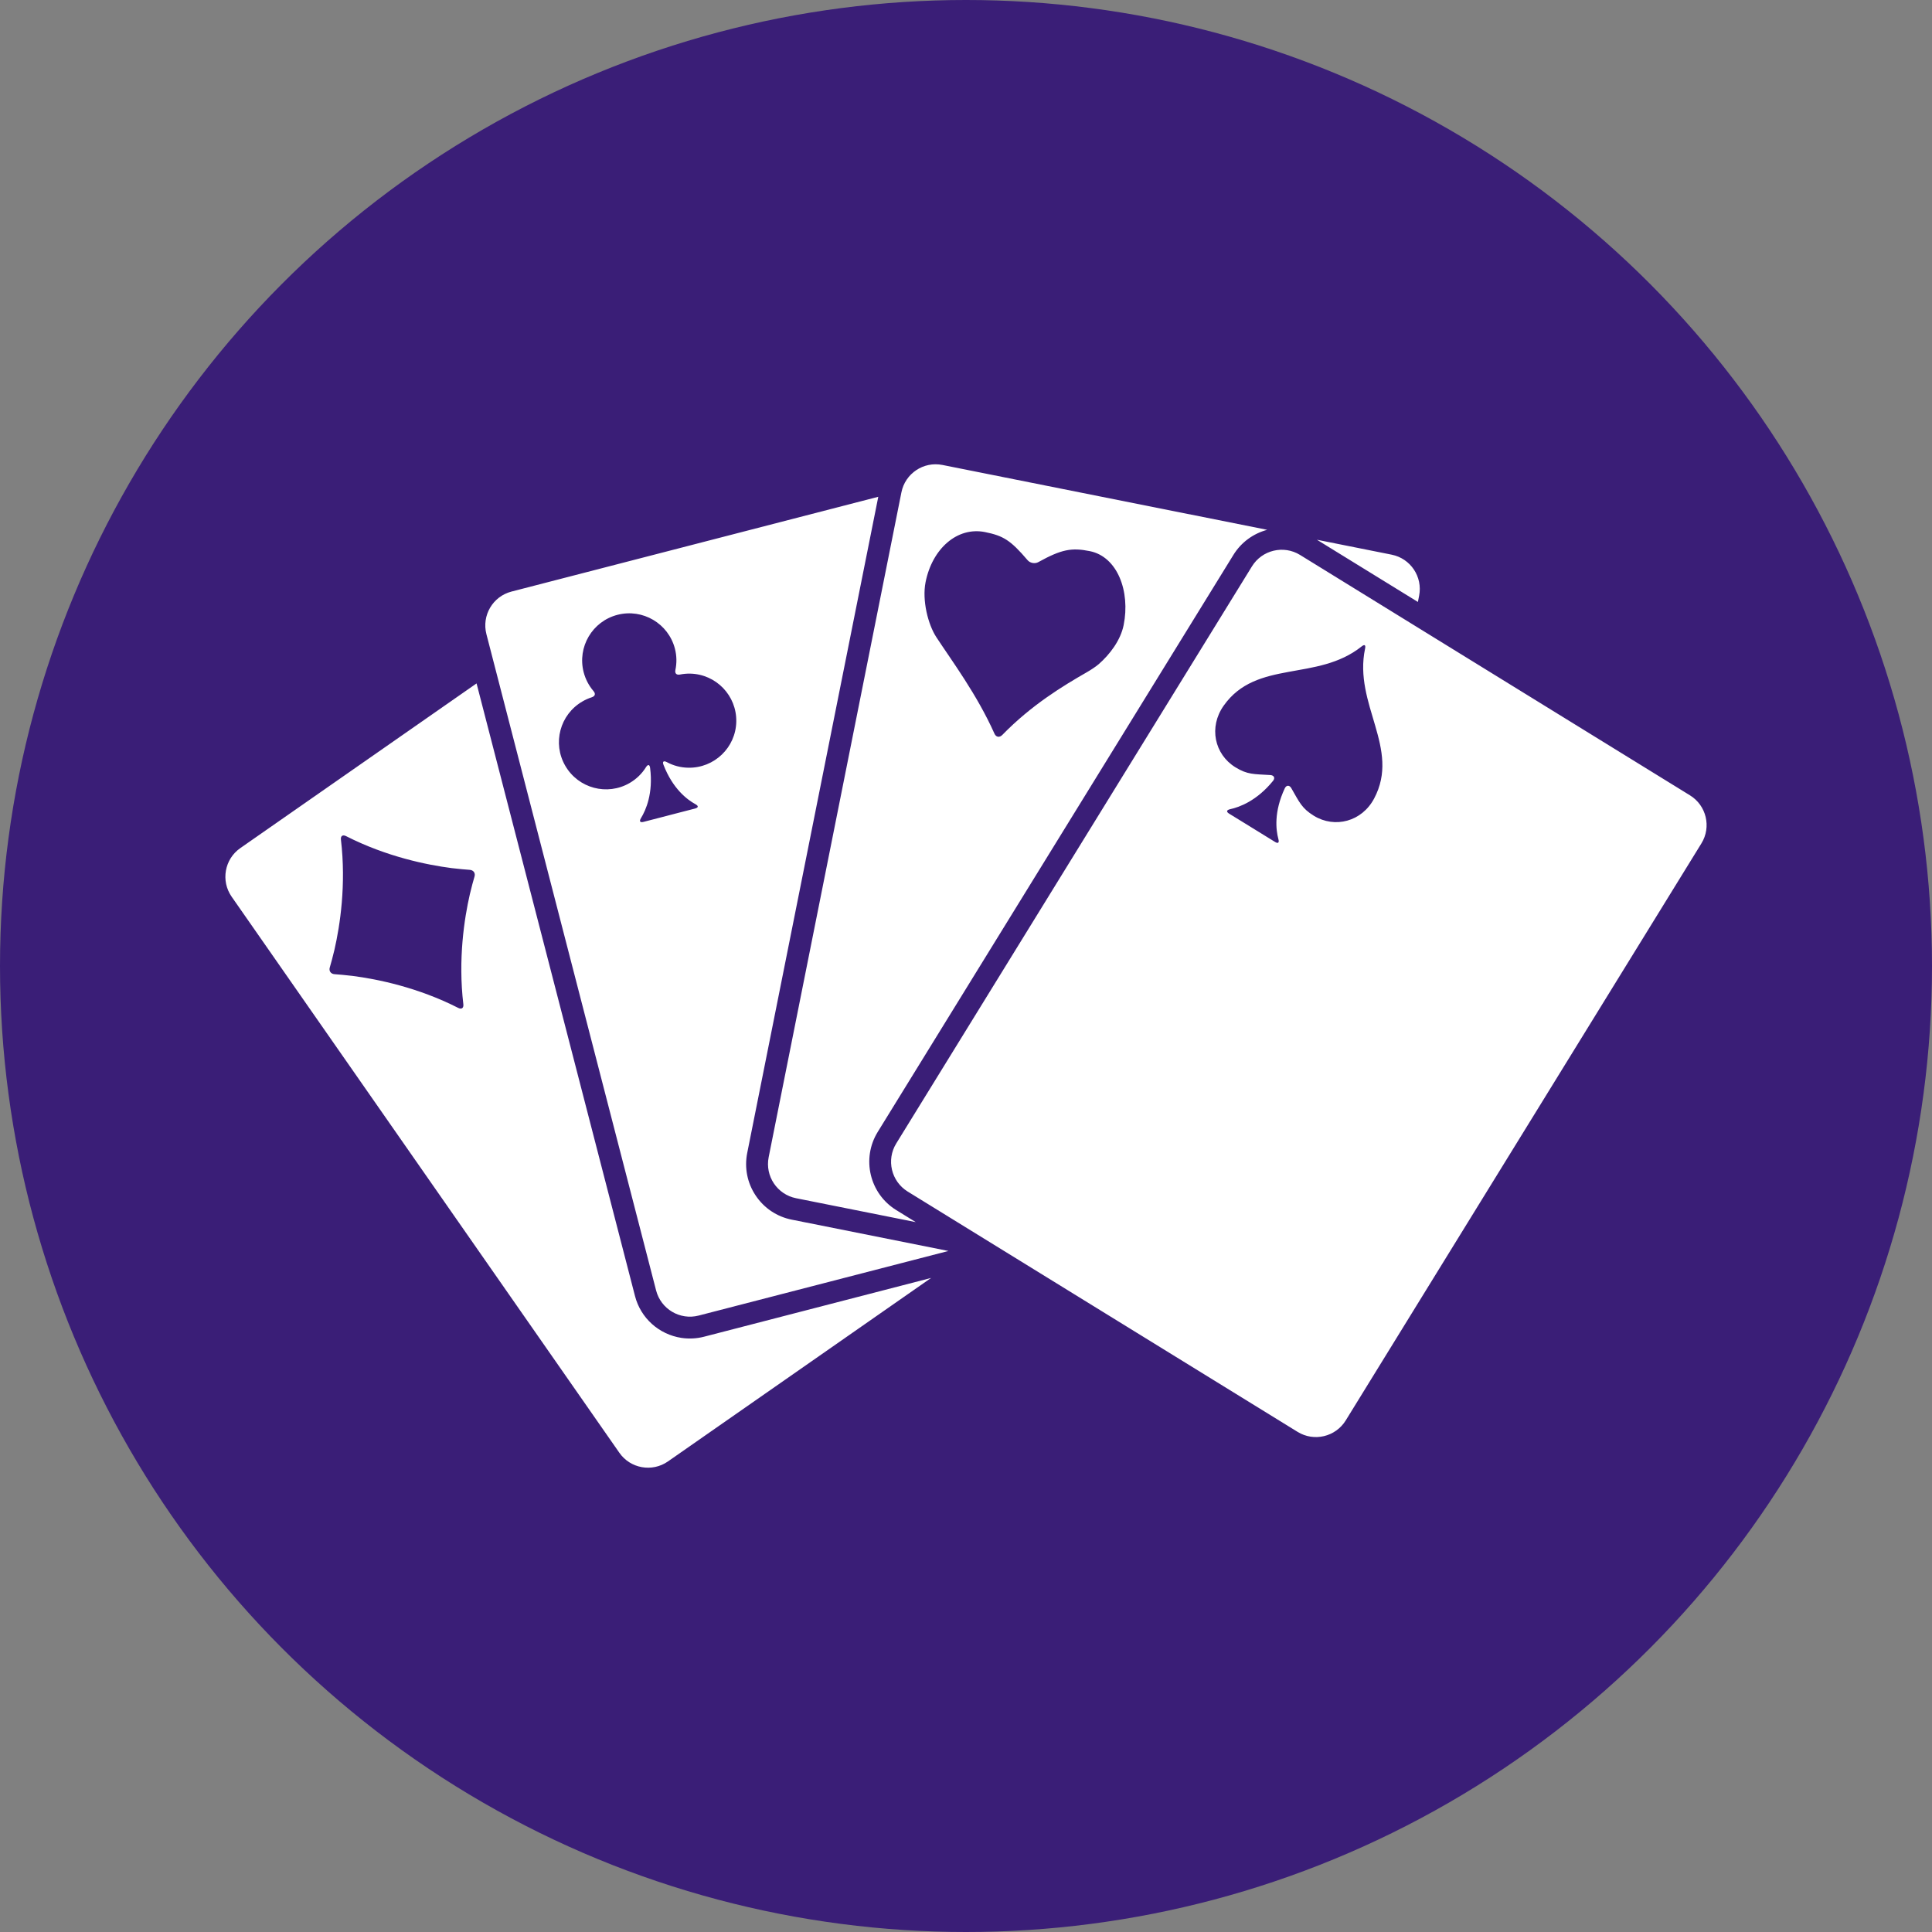 <?xml version="1.0" encoding="utf-8"?>
<!-- Generator: Adobe Illustrator 27.0.0, SVG Export Plug-In . SVG Version: 6.00 Build 0)  -->
<svg version="1.1" id="Layer_1" xmlns="http://www.w3.org/2000/svg" xmlns:xlink="http://www.w3.org/1999/xlink" x="0px" y="0px"
	 width="30px" height="30px" viewBox="0 0 30 30" style="enable-background:new 0 0 30 30;" xml:space="preserve">
<rect x="0" y="0" width="30" height="30" fill="#808080" stroke="none"/>
<style type="text/css">
	.st0{fill:#3A1E77;}
	.st1{fill:#FFFFFF;}
</style>
<g>
	<circle class="st0" cx="15" cy="15" r="15"/>
</g>
<path class="st1" d="M10.934,20.756c-0.116,0.03-0.234,0.036-0.351,0.019h0c-0.351-0.053-0.635-0.308-0.723-0.651L7.4,10.612
	l-3.668,2.557c-0.246,0.171-0.306,0.51-0.135,0.755l6.02,8.634c0.171,0.246,0.51,0.306,0.755,0.135l4.086-2.849L10.934,20.756z
	 M7.116,15.651c-0.629-0.32-1.255-0.447-1.641-0.497c-0.117-0.014-0.214-0.022-0.281-0.027c-0.057-0.004-0.09-0.05-0.073-0.105
	c0.019-0.065,0.045-0.158,0.072-0.273c0.087-0.38,0.184-1.01,0.101-1.711c-0.007-0.057,0.027-0.081,0.079-0.055
	c0.629,0.32,1.255,0.447,1.641,0.497c0.117,0.014,0.214,0.022,0.281,0.027c0.057,0.004,0.09,0.05,0.073,0.105
	c-0.019,0.065-0.045,0.158-0.072,0.273c-0.087,0.379-0.184,1.01-0.101,1.711C7.201,15.653,7.167,15.677,7.116,15.651z M20.449,8.381
	l1.161,0.232c0.294,0.059,0.484,0.344,0.426,0.638l-0.019,0.096L20.449,8.381z M12.295,18.939c-0.231-0.046-0.43-0.179-0.561-0.375
	c-0.131-0.196-0.177-0.431-0.131-0.662l2.035-10.188L7.942,9.186c-0.29,0.075-0.464,0.371-0.389,0.661l2.635,10.191
	c0.075,0.29,0.371,0.465,0.661,0.39l3.878-1.003L12.295,18.939z M10.687,11.921c-0.12-0.002-0.232-0.033-0.331-0.086
	c-0.05-0.027-0.074-0.011-0.053,0.042c0.145,0.374,0.369,0.541,0.495,0.61c0.05,0.027,0.05,0.053-0.006,0.068l-0.348,0.09
	l-0.095,0.025l-0.356,0.092c-0.055,0.014-0.07-0.009-0.04-0.058c0.076-0.124,0.192-0.386,0.142-0.779
	c-0.007-0.057-0.035-0.059-0.065-0.011c-0.061,0.098-0.146,0.182-0.252,0.244c-0.349,0.203-0.797,0.084-1-0.266
	c-0.203-0.349-0.084-0.797,0.266-1c0.046-0.027,0.094-0.048,0.143-0.064c0.055-0.018,0.065-0.055,0.028-0.098
	c-0.07-0.082-0.123-0.181-0.152-0.292c-0.101-0.391,0.134-0.79,0.525-0.891c0.391-0.101,0.79,0.134,0.892,0.525
	c0.029,0.111,0.03,0.224,0.008,0.329c-0.012,0.056,0.016,0.084,0.072,0.073c0.05-0.01,0.103-0.015,0.156-0.014
	c0.404,0.008,0.725,0.342,0.717,0.746C11.425,11.608,11.091,11.929,10.687,11.921z M14.635,7.22
	c-0.294-0.059-0.58,0.132-0.638,0.426l-2.061,10.322c-0.059,0.294,0.132,0.58,0.426,0.638l1.858,0.371l-0.303-0.187
	c-0.414-0.255-0.543-0.799-0.288-1.213l5.523-8.96c0.121-0.197,0.311-0.333,0.525-0.39L14.635,7.22z M17.448,9.706
	c-0.048,0.239-0.217,0.458-0.386,0.606c-0.047,0.041-0.131,0.095-0.185,0.126c-0.371,0.213-0.858,0.507-1.313,0.974
	c-0.044,0.045-0.098,0.036-0.123-0.022c-0.272-0.608-0.661-1.129-0.901-1.495c-0.131-0.2-0.223-0.574-0.168-0.854
	c0.104-0.523,0.493-0.865,0.923-0.779c0.283,0.057,0.396,0.125,0.661,0.436c0.04,0.047,0.115,0.06,0.168,0.03
	c0.358-0.198,0.516-0.227,0.798-0.17C17.352,8.644,17.553,9.183,17.448,9.706z M26.242,12.35l-6.055-3.733
	C19.932,8.46,19.597,8.54,19.44,8.795l-5.523,8.96c-0.157,0.255-0.078,0.589,0.177,0.747l6.055,3.732
	c0.255,0.157,0.589,0.078,0.747-0.177l5.523-8.96C26.577,12.842,26.497,12.507,26.242,12.35z M21.337,12.4
	c-0.19,0.358-0.61,0.467-0.936,0.267c-0.187-0.116-0.222-0.207-0.35-0.429c-0.029-0.05-0.076-0.049-0.101,0.003
	c-0.172,0.368-0.137,0.649-0.099,0.789c0.015,0.056-0.004,0.074-0.053,0.043l-0.31-0.191l-0.084-0.052l-0.317-0.195
	c-0.049-0.03-0.042-0.057,0.015-0.07c0.144-0.031,0.414-0.13,0.665-0.439c0.037-0.045,0.017-0.087-0.041-0.091
	c-0.258-0.016-0.355-0.005-0.543-0.121c-0.326-0.201-0.416-0.625-0.182-0.956c0.51-0.722,1.452-0.369,2.142-0.92
	c0.045-0.036,0.066-0.024,0.054,0.033C21.014,10.938,21.752,11.621,21.337,12.4z"/>
</svg>
